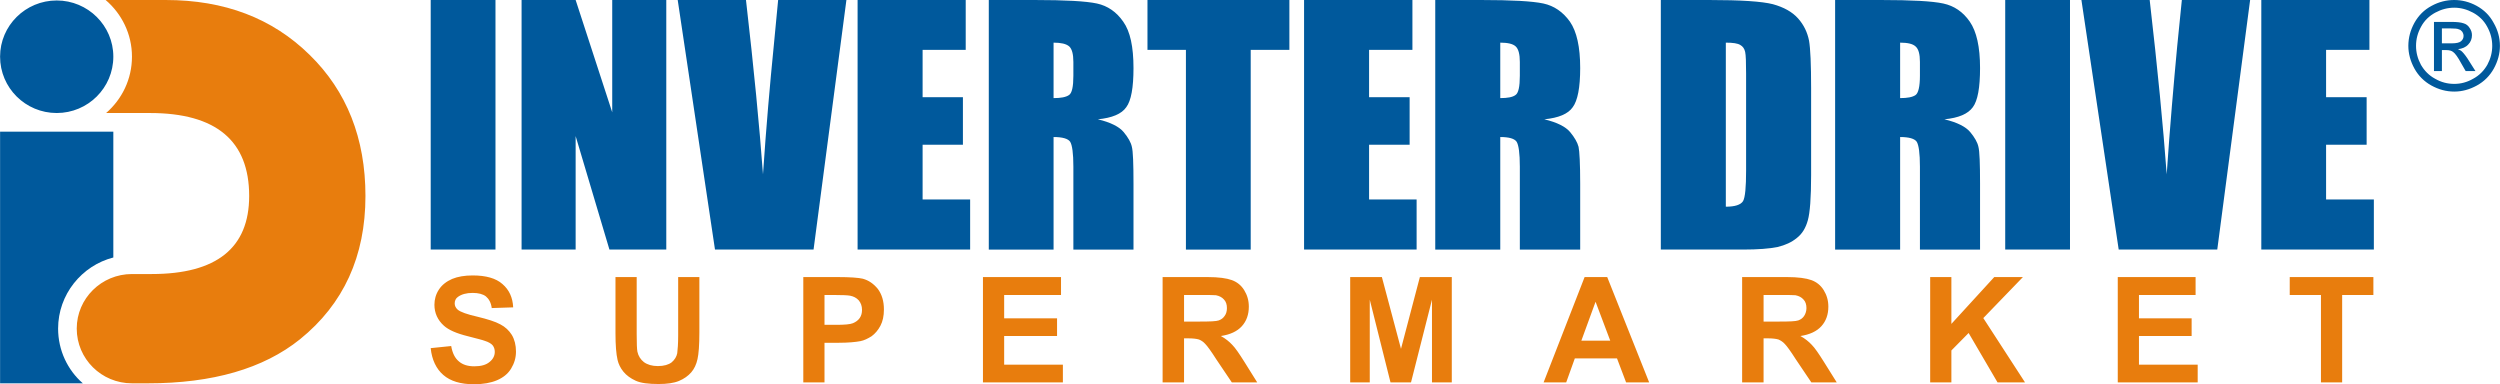 <?xml version="1.0" encoding="UTF-8"?>
<!DOCTYPE svg PUBLIC "-//W3C//DTD SVG 1.1//EN" "http://www.w3.org/Graphics/SVG/1.1/DTD/svg11.dtd">
<!-- Creator: CorelDRAW X7 -->
<svg xmlns="http://www.w3.org/2000/svg" xml:space="preserve" width="106.669mm" height="16.395mm" version="1.1" style="shape-rendering:geometricPrecision; text-rendering:geometricPrecision; image-rendering:optimizeQuality; fill-rule:evenodd; clip-rule:evenodd"
viewBox="0 0 10728 1649"
 xmlns:xlink="http://www.w3.org/1999/xlink">
 <defs>
  <style type="text/css">
   <![CDATA[
    .fil0 {fill:#00599C;fill-rule:nonzero}
    .fil1 {fill:#E87D0D;fill-rule:nonzero}
   ]]>
  </style>
 </defs>
 <g id="Layer_x0020_1">
  <path class="fil0" d="M9704 0l464 0 0 214 -186 0 0 203 174 0 0 204 -174 0 0 235 205 0 0 215 -483 0 0 -1071zm828 0c32,0 65,8 96,25 31,17 56,41 73,73 18,31 27,64 27,99 0,33 -9,66 -26,97 -17,31 -42,56 -73,73 -31,17 -63,26 -97,26 -35,0 -67,-9 -98,-26 -31,-17 -56,-42 -73,-73 -17,-31 -26,-64 -26,-97 0,-35 9,-68 26,-99 18,-32 42,-56 74,-73 31,-17 64,-25 97,-25zm0 33c-28,0 -55,7 -81,21 -26,14 -47,34 -61,60 -15,27 -22,54 -22,83 0,28 7,55 21,81 15,26 35,46 61,60 26,15 53,22 82,22 28,0 55,-7 81,-22 26,-14 46,-34 61,-60 14,-26 21,-53 21,-81 0,-29 -7,-56 -22,-83 -14,-26 -35,-46 -61,-60 -26,-14 -53,-21 -80,-21zm-87 272l0 -211 73 0c25,0 43,2 54,6 11,3 20,10 26,20 7,10 10,20 10,31 0,15 -5,29 -16,40 -11,12 -26,18 -44,20 7,3 13,6 18,11 8,8 19,22 31,42l26 41 -42 0 -19 -33c-14,-26 -26,-43 -35,-49 -6,-5 -16,-8 -28,-8l-20 0 0 90 -34 0zm34 -119l42 0c20,0 33,-3 40,-9 7,-6 11,-13 11,-23 0,-6 -2,-12 -5,-17 -4,-5 -8,-9 -15,-11 -6,-3 -17,-4 -34,-4l-39 0 0 64zm-9993 919l0 -235 0 -305 -486 0 0 1080 355 0c-65,-57 -106,-141 -106,-235 0,-146 101,-270 237,-305zm-243 -1103c134,0 243,108 243,241 0,134 -109,242 -243,242 -134,0 -243,-108 -243,-242 0,-133 109,-241 243,-241zm1883 -2l0 1071 -278 0 0 -1071 278 0zm733 0l0 1071 -244 0 -145 -487 0 487 -232 0 0 -1071 232 0 157 482 0 -482 232 0zm773 0l-141 1071 -423 0 -160 -1071 293 0c34,295 58,544 73,748 14,-206 30,-389 46,-549l19 -199 293 0zm48 0l464 0 0 214 -185 0 0 203 173 0 0 204 -173 0 0 235 204 0 0 215 -483 0 0 -1071zm563 0l197 0c131,0 220,5 267,15 46,10 84,36 113,78 30,42 44,108 44,199 0,84 -10,140 -31,168 -20,29 -61,46 -122,52 55,13 92,32 111,55 19,23 31,44 35,63 5,19 7,72 7,158l0 283 -258 0 0 -356c0,-57 -5,-93 -14,-107 -9,-13 -33,-20 -71,-20l0 483 -278 0 0 -1071zm278 183l0 238c31,0 53,-4 66,-13 13,-8 19,-36 19,-83l0 -59c0,-34 -6,-56 -18,-67 -13,-11 -35,-16 -67,-16zm1012 -183l0 214 -166 0 0 857 -278 0 0 -857 -165 0 0 -214 609 0zm63 0l465 0 0 214 -186 0 0 203 174 0 0 204 -174 0 0 235 204 0 0 215 -483 0 0 -1071zm563 0l197 0c131,0 220,5 267,15 46,10 84,36 114,78 29,42 44,108 44,199 0,84 -11,140 -32,168 -20,29 -61,46 -122,52 55,13 92,32 111,55 19,23 31,44 36,63 4,19 7,72 7,158l0 283 -259 0 0 -356c0,-57 -5,-93 -14,-107 -9,-13 -32,-20 -70,-20l0 483 -279 0 0 -1071zm279 183l0 238c31,0 53,-4 65,-13 13,-8 19,-36 19,-83l0 -59c0,-34 -6,-56 -18,-67 -12,-11 -34,-16 -66,-16zm689 -183l208 0c135,0 226,6 273,18 47,13 83,33 108,61 25,28 40,60 47,95 6,34 9,102 9,204l0 374c0,97 -5,161 -14,193 -9,33 -24,58 -47,76 -23,19 -50,31 -83,39 -34,7 -83,11 -150,11l-351 0 0 -1071zm279 183l0 704c39,0 64,-8 74,-24 9,-16 13,-60 13,-131l0 -416c0,-49 -1,-79 -4,-93 -3,-14 -10,-24 -21,-30 -11,-7 -32,-10 -62,-10zm469 -183l197 0c132,0 221,5 267,15 47,10 85,36 114,78 29,42 44,108 44,199 0,84 -10,140 -31,168 -21,29 -61,46 -122,52 55,13 92,32 111,55 19,23 31,44 35,63 5,19 7,72 7,158l0 283 -258 0 0 -356c0,-57 -5,-93 -14,-107 -9,-13 -33,-20 -71,-20l0 483 -279 0 0 -1071zm279 183l0 238c31,0 53,-4 66,-13 12,-8 19,-36 19,-83l0 -59c0,-34 -6,-56 -19,-67 -12,-11 -34,-16 -66,-16zm729 -183l0 1071 -278 0 0 -1071 278 0zm773 0l-141 1071 -423 0 -160 -1071 293 0c34,295 58,544 73,748 14,-206 30,-389 45,-549l20 -199 293 0z"/>
  <path class="fil1" d="M9960 1641l0 -375 -134 0 0 -77 359 0 0 77 -134 0 0 375 -91 0zm-9394 4l68 0c278,0 496,-63 653,-189 187,-151 281,-356 281,-615 0,-247 -80,-450 -240,-606 -160,-157 -365,-235 -617,-235l-258 0c69,59 113,146 113,243 0,97 -43,183 -111,242l111 0 77 0c284,0 426,119 426,356 0,223 -140,335 -418,335l-85 0 0 0c-131,0 -237,105 -237,234 0,130 106,235 237,235l0 0zm1282 -151l88 -9c5,30 16,52 33,66 16,14 38,21 66,21 29,0 51,-6 66,-19 15,-12 22,-27 22,-43 0,-11 -3,-20 -9,-28 -6,-7 -17,-14 -33,-19 -10,-4 -35,-10 -73,-20 -49,-12 -83,-27 -103,-45 -27,-24 -41,-55 -41,-90 0,-23 6,-45 19,-65 13,-20 32,-35 57,-46 24,-10 54,-15 88,-15 57,0 100,12 128,37 29,25 44,58 46,100l-92 3c-3,-23 -12,-39 -25,-50 -13,-10 -32,-15 -57,-15 -27,0 -48,6 -63,17 -9,6 -14,16 -14,28 0,10 4,19 13,27 12,10 40,20 84,30 45,11 77,21 99,33 21,11 37,26 49,45 12,20 18,44 18,72 0,26 -7,50 -21,73 -14,23 -35,39 -61,50 -26,11 -59,17 -98,17 -57,0 -101,-13 -132,-40 -30,-26 -49,-65 -54,-115zm793 -305l91 0 0 245c0,39 1,64 3,75 4,19 14,34 28,45 15,11 35,17 60,17 26,0 46,-6 59,-16 13,-11 21,-24 24,-39 2,-16 4,-41 4,-77l0 -250 91 0 0 238c0,54 -3,92 -8,114 -5,23 -14,42 -27,57 -13,15 -31,28 -53,37 -22,9 -51,13 -87,13 -43,0 -76,-4 -98,-14 -22,-10 -40,-23 -53,-39 -13,-16 -21,-33 -25,-50 -6,-26 -9,-64 -9,-115l0 -241zm806 452l0 -452 146 0c56,0 92,3 109,7 26,7 47,22 65,44 17,23 26,52 26,88 0,28 -5,51 -15,70 -10,19 -23,34 -38,45 -16,10 -32,18 -48,21 -21,4 -53,7 -94,7l-60 0 0 170 -91 0zm91 -375l0 128 50 0c36,0 60,-2 72,-7 12,-5 22,-12 29,-22 7,-10 10,-22 10,-35 0,-17 -5,-30 -14,-41 -10,-11 -22,-17 -37,-20 -11,-2 -33,-3 -66,-3l-44 0zm680 375l0 -452 335 0 0 77 -244 0 0 100 227 0 0 76 -227 0 0 123 252 0 0 76 -343 0zm771 0l0 -452 192 0c49,0 83,5 105,13 22,8 40,22 53,43 13,21 20,44 20,71 0,34 -10,62 -30,84 -20,22 -50,36 -90,42 20,11 36,24 49,38 13,13 30,38 52,73l55 88 -109 0 -66 -98c-23,-36 -39,-58 -48,-67 -8,-9 -17,-15 -27,-19 -10,-3 -25,-5 -46,-5l-18 0 0 189 -92 0zm92 -261l67 0c44,0 71,-1 82,-5 11,-4 19,-10 25,-19 7,-9 10,-21 10,-34 0,-15 -4,-28 -13,-37 -8,-9 -19,-15 -34,-18 -7,-1 -29,-1 -66,-1l-71 0 0 114zm713 261l0 -452 136 0 82 308 81 -308 137 0 0 452 -85 0 0 -355 -90 355 -88 0 -89 -355 0 355 -84 0zm1283 0l-99 0 -39 -103 -181 0 -37 103 -97 0 176 -452 97 0 180 452zm-167 -179l-63 -167 -61 167 124 0zm566 179l0 -452 192 0c48,0 83,5 105,13 22,8 40,22 53,43 13,21 20,44 20,71 0,34 -10,62 -30,84 -20,22 -50,36 -90,42 20,11 36,24 49,38 13,13 30,38 52,73l55 88 -109 0 -66 -98c-23,-36 -39,-58 -48,-67 -8,-9 -18,-15 -27,-19 -10,-3 -25,-5 -46,-5l-18 0 0 189 -92 0zm92 -261l67 0c44,0 71,-1 82,-5 11,-4 19,-10 25,-19 6,-9 10,-21 10,-34 0,-15 -4,-28 -13,-37 -8,-9 -19,-15 -34,-18 -7,-1 -29,-1 -66,-1l-71 0 0 114zm715 261l0 -452 91 0 0 201 184 -201 123 0 -170 176 179 276 -118 0 -124 -212 -74 75 0 137 -91 0zm805 0l0 -452 334 0 0 77 -243 0 0 100 226 0 0 76 -226 0 0 123 252 0 0 76 -343 0z"/>
 </g>
</svg>
